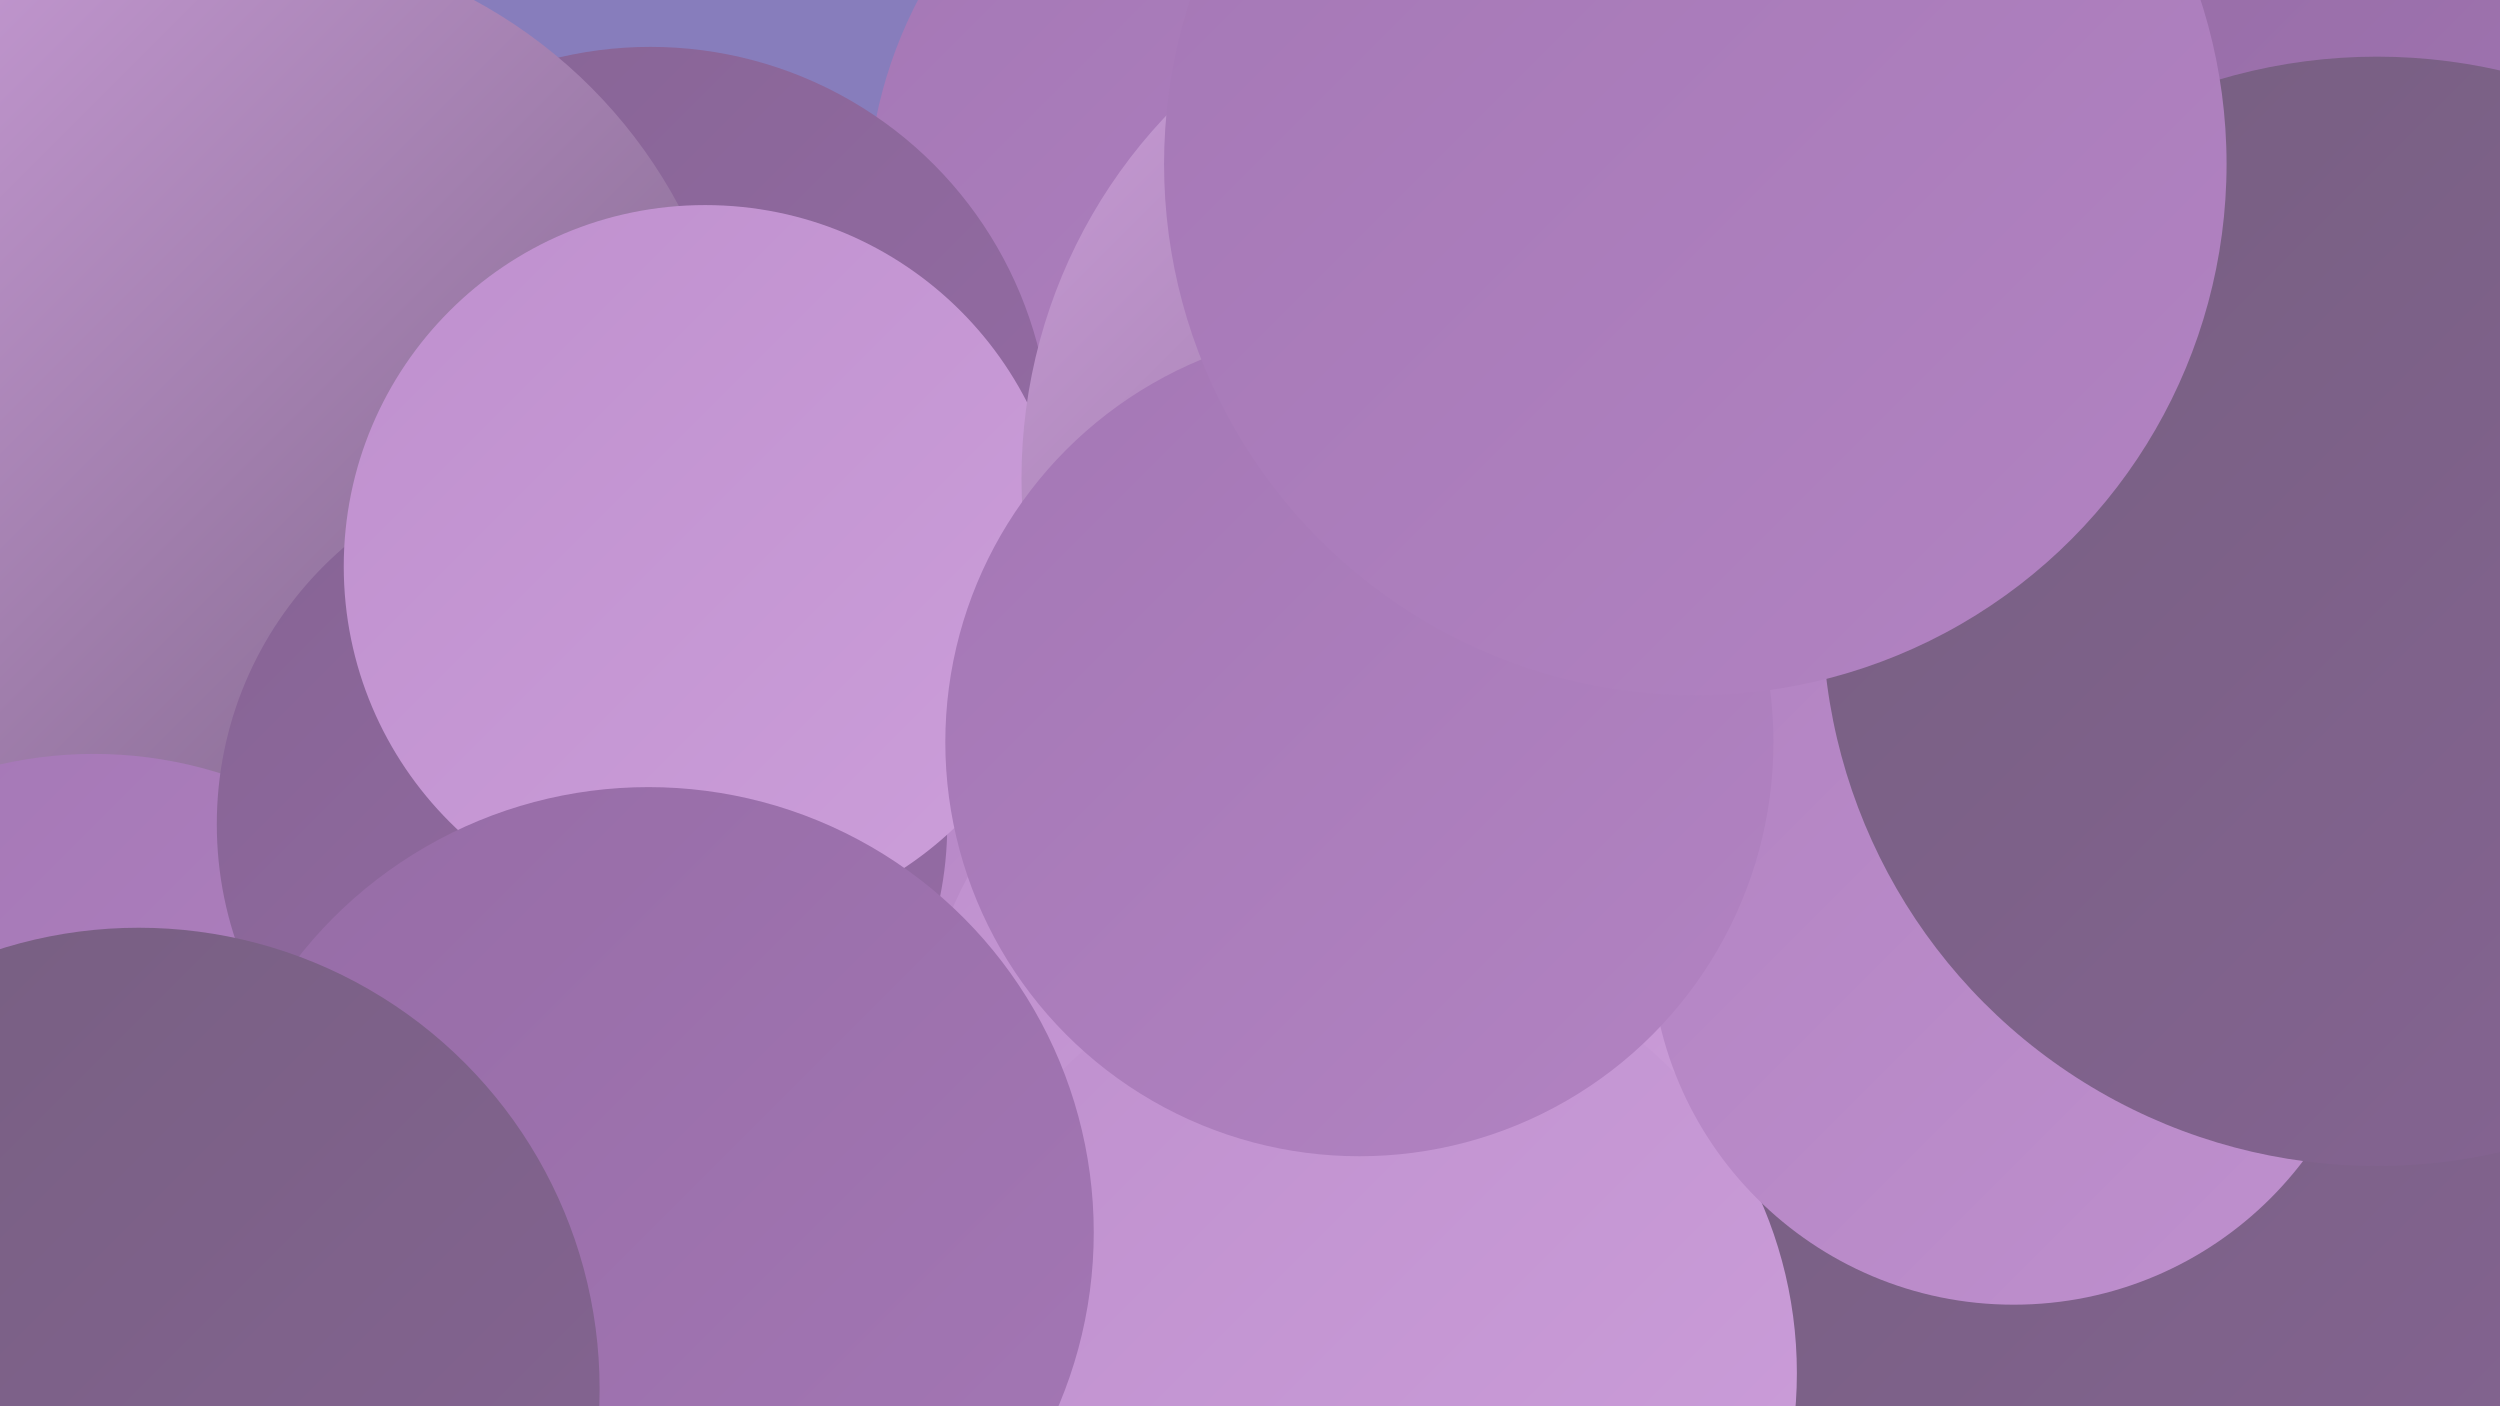 <?xml version="1.0" encoding="UTF-8"?><svg width="1280" height="720" xmlns="http://www.w3.org/2000/svg"><defs><linearGradient id="grad0" x1="0%" y1="0%" x2="100%" y2="100%"><stop offset="0%" style="stop-color:#765f80;stop-opacity:1" /><stop offset="100%" style="stop-color:#866494;stop-opacity:1" /></linearGradient><linearGradient id="grad1" x1="0%" y1="0%" x2="100%" y2="100%"><stop offset="0%" style="stop-color:#866494;stop-opacity:1" /><stop offset="100%" style="stop-color:#966ca6;stop-opacity:1" /></linearGradient><linearGradient id="grad2" x1="0%" y1="0%" x2="100%" y2="100%"><stop offset="0%" style="stop-color:#966ca6;stop-opacity:1" /><stop offset="100%" style="stop-color:#a477b5;stop-opacity:1" /></linearGradient><linearGradient id="grad3" x1="0%" y1="0%" x2="100%" y2="100%"><stop offset="0%" style="stop-color:#a477b5;stop-opacity:1" /><stop offset="100%" style="stop-color:#b283c2;stop-opacity:1" /></linearGradient><linearGradient id="grad4" x1="0%" y1="0%" x2="100%" y2="100%"><stop offset="0%" style="stop-color:#b283c2;stop-opacity:1" /><stop offset="100%" style="stop-color:#bf90ce;stop-opacity:1" /></linearGradient><linearGradient id="grad5" x1="0%" y1="0%" x2="100%" y2="100%"><stop offset="0%" style="stop-color:#bf90ce;stop-opacity:1" /><stop offset="100%" style="stop-color:#cc9eda;stop-opacity:1" /></linearGradient><linearGradient id="grad6" x1="0%" y1="0%" x2="100%" y2="100%"><stop offset="0%" style="stop-color:#cc9eda;stop-opacity:1" /><stop offset="100%" style="stop-color:#765f80;stop-opacity:1" /></linearGradient></defs><rect width="1280" height="720" fill="#877dbc" /><circle cx="286" cy="320" r="248" fill="url(#grad6)" /><circle cx="673" cy="106" r="229" fill="url(#grad3)" /><circle cx="405" cy="468" r="185" fill="url(#grad4)" /><circle cx="333" cy="229" r="205" fill="url(#grad1)" /><circle cx="851" cy="243" r="209" fill="url(#grad0)" /><circle cx="120" cy="227" r="258" fill="url(#grad6)" /><circle cx="1118" cy="637" r="276" fill="url(#grad0)" /><circle cx="683" cy="550" r="213" fill="url(#grad5)" /><circle cx="48" cy="602" r="216" fill="url(#grad3)" /><circle cx="700" cy="703" r="220" fill="url(#grad5)" /><circle cx="298" cy="422" r="187" fill="url(#grad1)" /><circle cx="361" cy="290" r="185" fill="url(#grad5)" /><circle cx="332" cy="631" r="228" fill="url(#grad2)" /><circle cx="793" cy="245" r="270" fill="url(#grad6)" /><circle cx="1031" cy="482" r="186" fill="url(#grad4)" /><circle cx="1155" cy="200" r="241" fill="url(#grad2)" /><circle cx="1217" cy="313" r="284" fill="url(#grad0)" /><circle cx="71" cy="711" r="236" fill="url(#grad0)" /><circle cx="696" cy="380" r="212" fill="url(#grad3)" /><circle cx="868" cy="84" r="272" fill="url(#grad3)" /></svg>